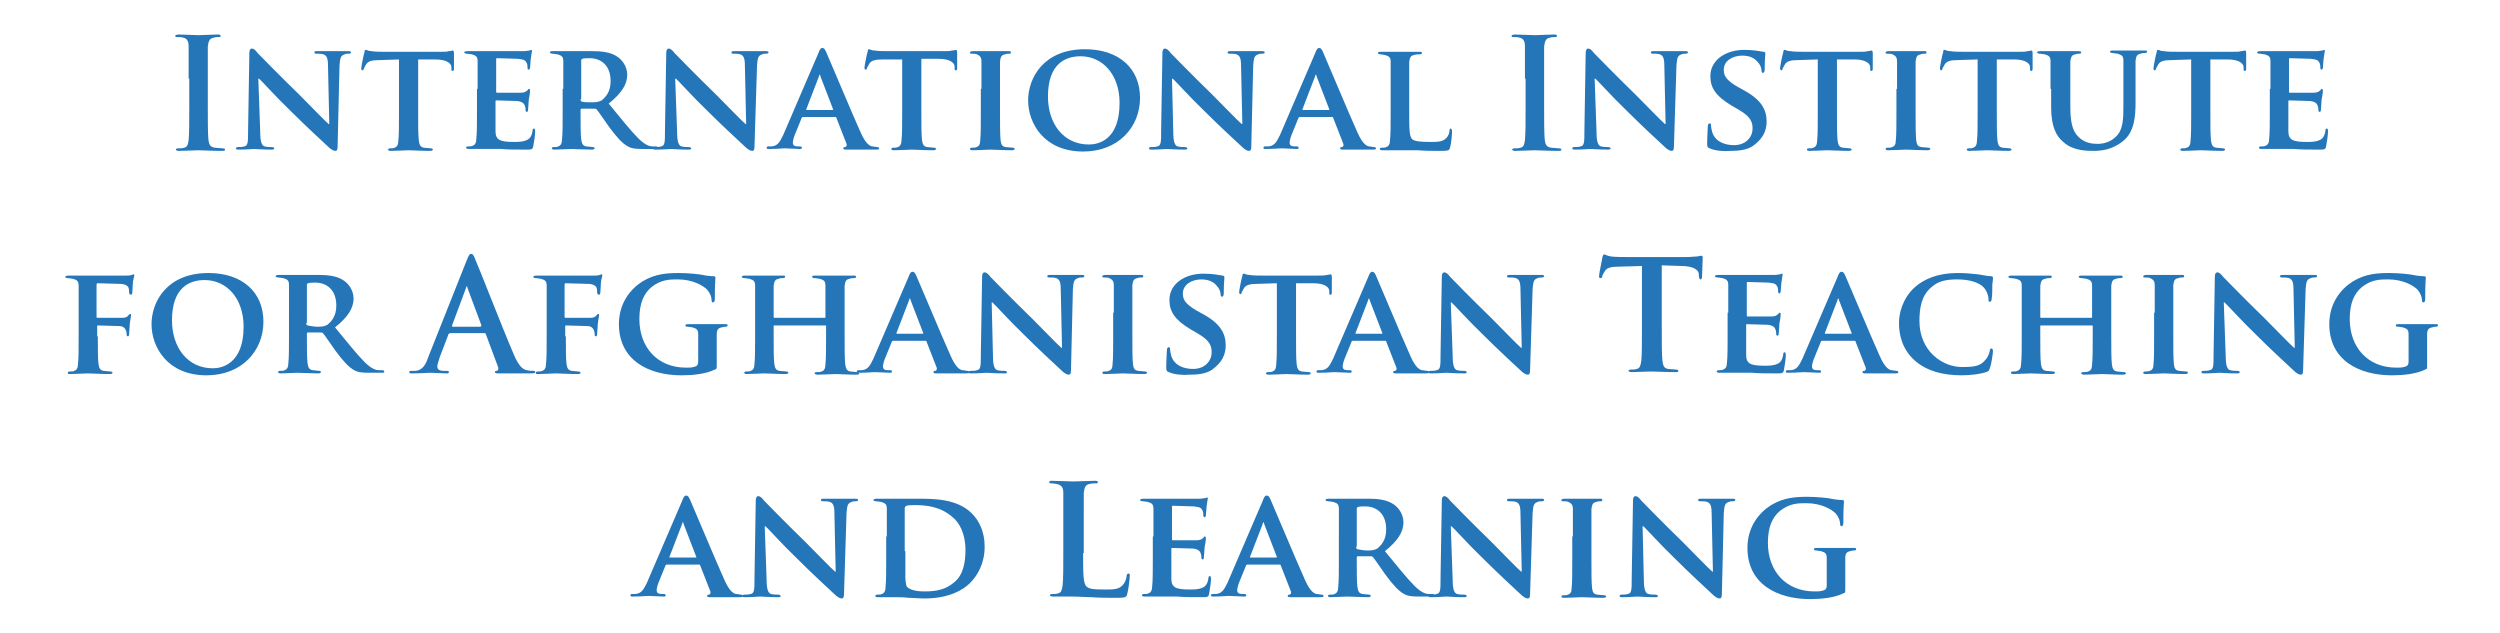 <svg id="Layer_1" xmlns="http://www.w3.org/2000/svg" viewBox="0 0 391 99"><style>.st0{enable-background:new}.st1{fill:#2576b9}</style><g class="st0"><path class="st1" d="M29.5 12.3V7.2c0-.8-.3-1.2-.8-1.3-.3-.1-.6-.1-.9-.1-.2 0-.4 0-.4-.2 0-.1.2-.2.6-.2.9 0 2.4.1 3.1.1.6 0 2-.1 2.9-.1.3 0 .5 0 .5.2s-.1.2-.4.2c-.2 0-.4 0-.7.1-.6.1-.8.5-.9 1.4v9.3c0 2.3 0 4.2.1 5.3.1.6.2 1.1 1 1.2.3 0 .9.1 1.2.1.3 0 .4.1.4.2 0 .2-.2.2-.5.2-1.6 0-3.1-.1-3.7-.1-.6 0-2.1.1-3 .1-.3 0-.5-.1-.5-.2s.1-.2.4-.2c.4 0 .6 0 .9-.1.5-.1.6-.5.7-1.2.1-1 .1-2.9.1-5.2v-4.4zm11.2 8.4c0 1.6.3 2.1.7 2.2.4.1.8.1 1.1.1.2 0 .4.1.4.2 0 .2-.2.2-.5.2-1.4 0-2.4-.1-2.7-.1-.2 0-1.2.1-2.3.1-.3 0-.5 0-.5-.2 0-.1.1-.2.3-.2.3 0 .7 0 1-.1.6-.1.6-.7.6-2.5L39 8.3c0-.4.1-.7.4-.7.3 0 .6.3.9.7.3.3 3.4 3.5 6.5 6.5 1.4 1.4 4.2 4.3 4.6 4.6h.1l-.2-9.1c0-1.2-.2-1.6-.7-1.8-.3-.1-.8-.1-1.1-.1-.3 0-.3-.1-.3-.2-.1-.2.1-.2.4-.2H54.4c.3 0 .5 0 .5.2 0 .1-.1.2-.4.2-.2 0-.4 0-.6.1-.6.2-.7.5-.8 1.7L52.8 23c0 .5-.2.6-.3.6-.4 0-.6-.2-.9-.4-1.3-1.2-4-3.7-6.2-5.9-2.3-2.2-4.5-4.7-4.9-5h-.1l.3 8.4zM62.4 9.3l-3.1.1c-1.2 0-1.7.2-2 .6-.2.3-.3.6-.4.7 0 .2-.1.3-.2.3s-.2-.1-.2-.3c0-.3.4-2.3.5-2.5 0-.3.1-.4.2-.4.2 0 .4.2.9.2.6.1 1.4.1 2.1.1h8.6c.7 0 1.1 0 1.4-.1.3 0 .5-.1.6-.1.1 0 .2.1.2.4v2.5c0 .2-.1.3-.2.3-.2 0-.2-.1-.2-.4v-.2c0-.5-.6-1.2-2.5-1.2h-2.7v8.3c0 1.9 0 3.5.1 4.4.1.6.2 1 .8 1.1.3 0 .8.1 1.1.1.2 0 .3.1.3.2s-.2.2-.4.2c-1.4 0-2.8-.1-3.4-.1-.5 0-1.9.1-2.8.1-.3 0-.4-.1-.4-.2s.1-.2.3-.2c.3 0 .6 0 .7-.1.4-.1.6-.5.6-1.1.1-.9.1-2.5.1-4.3V9.3zm12.3 4.6V9.6c0-.7-.2-.9-.9-1.1-.2 0-.5-.1-.8-.1-.2 0-.4-.1-.4-.2s.2-.2.5-.2h8.8c.4 0 .7-.1.9-.1.1 0 .2-.1.3-.1.1 0 .1.1.1.2s-.1.4-.2 1.3c0 .2-.1 1.1-.1 1.3 0 .1-.1.3-.2.3s-.2-.1-.2-.3c0-.1 0-.5-.1-.7-.2-.4-.3-.6-1.4-.7-.4 0-2.9-.1-3.3-.1-.1 0-.1.1-.1.2v5c0 .1 0 .2.1.2h3.7c.5 0 .8-.1 1-.3.2-.1.2-.3.3-.3.1 0 .2.1.2.2s0 .5-.2 1.5c0 .4-.1 1.2-.1 1.4 0 .2 0 .5-.2.5-.1 0-.2-.1-.2-.2 0-.2 0-.5-.1-.7-.1-.4-.4-.7-1.2-.8-.4 0-2.8-.1-3.3-.1-.1 0-.1.1-.1.2v4.6c0 1.4.7 1.7 2.9 1.7.6 0 1.4 0 2-.3.5-.2.8-.7.9-1.5 0-.2.1-.3.2-.3.2 0 .2.3.2.5 0 .5-.2 1.8-.3 2.3-.1.5-.3.5-1.1.5-1.6 0-2.9 0-3.9-.1h-5.1c-.3 0-.4-.1-.4-.2s.1-.2.3-.2c.3 0 .6 0 .7-.1.4-.1.6-.5.6-1.1.1-.9.1-2.5.1-4.3v-3.5zm13.4 0V9.6c0-.7-.2-.9-.9-1.1-.2 0-.5-.1-.8-.1-.2 0-.4-.1-.4-.2s.1-.2.4-.2H92.6c1.3 0 2.9.1 4 .9.6.4 1.5 1.4 1.5 2.8 0 1.5-.9 2.9-2.9 4.5 1.9 2.3 3.4 4.2 4.6 5.4 1.2 1.2 1.9 1.3 2.3 1.3h.5c.2 0 .3.1.3.2 0 .2-.1.2-.4.2h-2c-1.2 0-1.8-.1-2.3-.4-.9-.5-1.7-1.4-2.9-3-.8-1.1-1.7-2.5-2-2.8-.1-.1-.2-.1-.4-.1H91c-.1 0-.2 0-.2.2v.3c0 1.9 0 3.5.1 4.3.1.6.2 1 .8 1.1.3 0 .8.1 1 .1.2 0 .3.1.3.2s-.2.2-.4.2c-1.2 0-3-.1-3.3-.1-.4 0-1.8.1-2.6.1-.3 0-.4-.1-.4-.2s.1-.2.3-.2c.3 0 .6 0 .7-.1.4-.1.6-.5.6-1.1.1-.9.1-2.5.1-4.3v-3.6zm2.7 1.6c0 .2 0 .3.2.4.4.1 1 .1 1.6.1.8 0 1.1-.1 1.5-.3.6-.5 1.4-1.3 1.4-3 0-2.9-2-3.6-3.2-3.6-.5 0-1 0-1.2.1-.1 0-.2.1-.2.3v6z"/><path class="st1" d="M105.9 20.7c0 1.6.3 2.1.7 2.2.4.1.8.1 1.1.1.2 0 .4.1.4.2 0 .2-.2.2-.5.2-1.4 0-2.4-.1-2.7-.1-.2 0-1.2.1-2.3.1-.3 0-.5 0-.5-.2 0-.1.1-.2.3-.2.3 0 .7 0 1-.1.6-.1.6-.7.6-2.5l.2-12.1c0-.4.1-.7.4-.7.3 0 .6.3.9.7.3.3 3.4 3.5 6.5 6.5 1.4 1.4 4.2 4.3 4.6 4.6h.1l-.2-9.1c0-1.2-.2-1.6-.7-1.8-.3-.1-.8-.1-1.1-.1-.3 0-.3-.1-.3-.2 0-.2.2-.2.5-.2H119.7c.3 0 .5 0 .5.2 0 .1-.1.2-.4.2-.2 0-.4 0-.6.1-.6.2-.7.5-.8 1.7L118 23c0 .5-.2.6-.3.6-.4 0-.6-.2-.9-.4-1.3-1.2-4-3.7-6.2-5.9-2.3-2.2-4.5-4.7-4.9-5h-.1l.3 8.4zm19.7-2.4c-.1 0-.1 0-.2.1l-1.1 2.7c-.2.5-.3 1-.3 1.2 0 .4.2.6.8.6h.3c.3 0 .3.1.3.2 0 .2-.1.2-.3.2-.7 0-1.7-.1-2.4-.1-.2 0-1.3.1-2.4.1-.3 0-.4 0-.4-.2 0-.1.1-.2.2-.2h.6c1-.1 1.3-.8 1.8-1.8L128 8.3c.2-.6.4-.8.6-.8.3 0 .4.2.6.6.5 1.1 4 9.5 5.4 12.6.8 1.8 1.4 2.1 1.8 2.2.3 0 .6.1.8.1.2 0 .3.1.3.2 0 .2-.1.2-.9.2h-4.1c-.4 0-.6 0-.6-.2 0-.1 0-.2.3-.2.1 0 .3-.2.2-.5l-1.6-4.1c0-.1-.1-.1-.2-.1h-5zm4.6-1.1c.1 0 .1 0 .1-.1l-2-5.2c0-.1 0-.2-.1-.2s-.1.1-.1.2l-2 5.2c0 .1 0 .1.1.1h4zm11-7.9H138c-1.2 0-1.7.2-2 .6-.2.3-.3.6-.4.7 0 .2-.1.3-.2.3s-.2-.1-.2-.3c0-.3.4-2.3.5-2.5 0-.3.1-.4.2-.4.2 0 .4.2.9.2.6.1 1.4.1 2.1.1h8.6c.7 0 1.1 0 1.4-.1.3 0 .5-.1.6-.1.1 0 .2.1.2.4v2.5c0 .2-.1.3-.2.3-.2 0-.2-.1-.2-.4v-.2c0-.5-.6-1.2-2.5-1.2h-2.7v8.3c0 1.9 0 3.5.1 4.4.1.6.2 1 .8 1.1.3 0 .8.1 1.1.1.2 0 .3.1.3.2s-.2.2-.4.2c-1.4 0-2.8-.1-3.4-.1-.5 0-1.9.1-2.8.1-.3 0-.4-.1-.4-.2s.1-.2.3-.2c.3 0 .6 0 .7-.1.4-.1.6-.5.6-1.1.1-.9.1-2.5.1-4.3V9.3zm12.3 4.6V9.6c0-.7-.3-.9-.7-1.1-.2-.1-.5-.1-.8-.1-.2 0-.3 0-.3-.2 0-.1.2-.2.5-.2h5.5c.3 0 .4 0 .4.2s-.1.2-.3.2c-.2 0-.4 0-.6.1-.6.1-.7.4-.8 1.1v7.9c0 2 0 3.6.1 4.5.1.6.2.9.8 1 .3 0 .8.1 1.1.1.2 0 .3.1.3.2s-.2.2-.4.2c-1.4 0-2.8-.1-3.4-.1-.5 0-1.9.1-2.8.1-.3 0-.4-.1-.4-.2s.1-.2.3-.2c.3 0 .6 0 .7-.1.4-.1.6-.4.6-1 .1-.8.1-2.5.1-4.4v-3.7zm7.3 1.8c0-3.5 2.4-8 8.9-8 5.3 0 8.6 3 8.6 7.6s-3.4 8.4-8.9 8.4c-6.1 0-8.6-4.4-8.6-8zm14.3.4c0-4.5-2.7-7.3-6.1-7.3-2.4 0-5.1 1.2-5.1 6.3 0 4.2 2.4 7.5 6.4 7.5 1.5 0 4.8-.7 4.8-6.5zm8.4 4.6c0 1.6.3 2.1.7 2.2.4.1.8.1 1.1.1.2 0 .4.1.4.2 0 .2-.2.2-.5.2-1.4 0-2.4-.1-2.7-.1-.2 0-1.2.1-2.3.1-.3 0-.5 0-.5-.2 0-.1.1-.2.3-.2.3 0 .7 0 1-.1.6-.1.6-.7.6-2.5l.2-12.1c0-.4.1-.7.4-.7.3 0 .6.3.9.7.3.3 3.4 3.5 6.5 6.5 1.4 1.4 4.2 4.3 4.6 4.6h.1l-.2-9.1c0-1.2-.2-1.6-.7-1.8-.3-.1-.8-.1-1.1-.1-.3 0-.3-.1-.3-.2 0-.2.2-.2.5-.2H197.3c.3 0 .5 0 .5.2 0 .1-.1.2-.4.2-.2 0-.4 0-.6.1-.6.2-.7.5-.8 1.7l-.3 12.8c0 .5-.2.6-.3.6-.4 0-.6-.2-.9-.4-1.3-1.2-4-3.7-6.2-5.9-2.3-2.2-4.5-4.7-4.9-5h-.1l.2 8.4zm19.8-2.4c-.1 0-.1 0-.2.1l-1.1 2.7c-.2.5-.3 1-.3 1.2 0 .4.2.6.8.6h.3c.3 0 .3.1.3.2 0 .2-.1.2-.3.2-.7 0-1.7-.1-2.4-.1-.2 0-1.3.1-2.4.1-.3 0-.4 0-.4-.2 0-.1.1-.2.2-.2h.6c1-.1 1.3-.8 1.8-1.8l5.5-12.8c.2-.6.4-.8.6-.8.3 0 .4.2.6.6.5 1.1 4 9.5 5.4 12.6.8 1.8 1.4 2.1 1.8 2.2.3 0 .6.1.8.1.2 0 .3.1.3.2 0 .2-.1.2-.9.2h-4.1c-.4 0-.6 0-.6-.2 0-.1 0-.2.3-.2.1 0 .3-.2.2-.5l-1.6-4.1c0-.1-.1-.1-.2-.1h-5zm4.5-1.1c.1 0 .1 0 .1-.1l-2-5.2c0-.1 0-.2-.1-.2s-.1.1-.1.2l-2 5.2c0 .1 0 .1.1.1h4zm12.6.3c0 2.6 0 3.9.5 4.3.4.3 1.2.4 2.8.4 1.1 0 1.9 0 2.5-.6.3-.3.5-.8.5-1.2 0-.2.1-.3.2-.3s.2.2.2.5-.1 1.8-.3 2.4c-.1.5-.2.6-1.3.6-1.5 0-2.7 0-3.8-.1h-5.5c-.3 0-.4-.1-.4-.2s.1-.2.3-.2c.3 0 .6 0 .7-.1.4-.1.6-.5.6-1.1.1-.9.1-2.5.1-4.3V14 9.7c0-.7-.2-.9-.9-1.1-.2 0-.4-.1-.7-.1-.2 0-.4-.1-.4-.2s.1-.2.5-.2h5.9c.3 0 .5 0 .5.2 0 .1-.1.2-.4.2-.2 0-.6 0-.8.1-.6.1-.7.4-.8 1.1v7.8zm18.1-5.2V7.2c0-.8-.3-1.2-.8-1.3-.3-.1-.6-.1-.9-.1-.2 0-.4 0-.4-.2 0-.1.2-.2.6-.2.9 0 2.4.1 3.1.1.6 0 2-.1 2.9-.1.3 0 .5 0 .5.2s-.1.2-.4.2c-.2 0-.4 0-.7.1-.6.1-.8.5-.9 1.4v9.3c0 2.3 0 4.2.1 5.3.1.6.2 1.1 1 1.2.3 0 .9.1 1.2.1.3 0 .4.1.4.2 0 .2-.2.2-.5.2-1.6 0-3.1-.1-3.7-.1-.6 0-2.1.1-3 .1-.3 0-.5-.1-.5-.2s.1-.2.4-.2c.4 0 .6 0 .9-.1.5-.1.6-.5.7-1.2.1-1 .1-2.9.1-5.2v-4.4zm11.2 8.4c0 1.6.3 2.1.7 2.2.4.1.8.1 1.1.1.2 0 .4.1.4.2 0 .2-.2.2-.5.2-1.4 0-2.4-.1-2.7-.1-.2 0-1.2.1-2.3.1-.3 0-.5 0-.5-.2 0-.1.1-.2.3-.2.3 0 .7 0 1-.1.6-.1.6-.7.6-2.5l.2-12.1c0-.4.1-.7.4-.7.3 0 .6.3.9.7.3.3 3.4 3.5 6.5 6.5 1.4 1.4 4.2 4.3 4.6 4.6h.1l-.2-9.1c0-1.2-.2-1.6-.7-1.8-.3-.1-.8-.1-1.1-.1-.3 0-.3-.1-.3-.2 0-.2.2-.2.5-.2H263.5c.3 0 .5 0 .5.2 0 .1-.1.2-.4.2-.2 0-.4 0-.6.1-.6.2-.7.5-.8 1.7l-.4 12.8c0 .5-.2.6-.3.6-.4 0-.6-.2-.9-.4-1.3-1.2-4-3.7-6.2-5.9-2.3-2.2-4.5-4.7-4.9-5h-.1l.3 8.4zm17.7 2.5c-.3-.1-.4-.2-.4-.7 0-1.1.1-2.4.1-2.7 0-.3.1-.5.3-.5.2 0 .2.2.2.3 0 .3.1.7.2 1.1.5 1.5 2 2 3.4 2 1.8 0 2.9-1.2 2.9-2.6 0-.9-.2-1.8-2.1-2.9l-1.2-.7c-2.5-1.5-3.3-2.8-3.3-4.6 0-2.5 2.4-4.1 5.3-4.1 1.4 0 2.4.2 3 .3.2 0 .3.1.3.3 0 .3-.1.8-.1 2.4 0 .4-.1.6-.3.6-.1 0-.2-.1-.2-.4 0-.2-.1-.8-.6-1.3-.3-.4-1-1-2.4-1-1.5 0-2.9.8-2.9 2.2 0 .9.3 1.6 2.2 2.7l.9.5c2.8 1.5 3.6 3.1 3.6 4.9 0 1.5-.6 2.7-2.1 3.8-1 .7-2.4.8-3.5.8-1.1.1-2.4 0-3.3-.4zm16.9-13.9l-3.1.1c-1.2 0-1.7.2-2 .6-.2.3-.3.6-.4.7 0 .2-.1.3-.2.3s-.2-.1-.2-.3c0-.3.4-2.3.5-2.5 0-.3.1-.4.2-.4.2 0 .4.2.9.2.6.1 1.4.1 2.1.1h8.6c.7 0 1.1 0 1.4-.1.3 0 .5-.1.6-.1.1 0 .2.1.2.4v2.5c0 .2-.1.3-.2.3-.2 0-.2-.1-.2-.4v-.2c0-.5-.6-1.2-2.5-1.2h-2.7v8.3c0 1.9 0 3.5.1 4.4.1.6.2 1 .8 1.1.3 0 .8.1 1.1.1.2 0 .3.1.3.2s-.2.2-.4.2c-1.4 0-2.8-.1-3.4-.1-.5 0-1.9.1-2.8.1-.3 0-.4-.1-.4-.2s.1-.2.3-.2c.3 0 .6 0 .7-.1.4-.1.6-.5.6-1.1.1-.9.1-2.5.1-4.3V9.3zm12.4 4.6V9.6c0-.7-.3-.9-.7-1.1-.2-.1-.5-.1-.8-.1-.2 0-.3 0-.3-.2 0-.1.2-.2.5-.2h5.5c.3 0 .4 0 .4.2s-.1.2-.3.2c-.2 0-.4 0-.6.1-.6.1-.7.4-.8 1.1v7.9c0 2 0 3.6.1 4.5.1.6.2.9.8 1 .3 0 .8.1 1.1.1.2 0 .3.1.3.2s-.2.2-.4.2c-1.4 0-2.8-.1-3.4-.1-.5 0-1.9.1-2.8.1-.3 0-.4-.1-.4-.2s.1-.2.3-.2c.3 0 .6 0 .7-.1.4-.1.6-.4.6-1 .1-.8.1-2.5.1-4.4v-3.7zm12.6-4.6l-3.1.1c-1.2 0-1.7.2-2 .6-.2.3-.3.6-.4.7 0 .2-.1.3-.2.3s-.2-.1-.2-.3c0-.3.4-2.3.5-2.5 0-.3.1-.4.2-.4.2 0 .4.2.9.2.6.1 1.4.1 2.1.1h8.6c.7 0 1.1 0 1.4-.1.3 0 .5-.1.6-.1.1 0 .2.1.2.4v2.5c0 .2-.1.3-.2.3-.2 0-.2-.1-.2-.4v-.2c0-.5-.6-1.2-2.5-1.2h-2.7v8.3c0 1.9 0 3.5.1 4.4.1.6.2 1 .8 1.1.3 0 .8.1 1.1.1.2 0 .3.1.3.2s-.2.2-.4.2c-1.4 0-2.8-.1-3.4-.1-.5 0-1.9.1-2.8.1-.3 0-.4-.1-.4-.2s.1-.2.3-.2c.3 0 .6 0 .7-.1.4-.1.6-.5.6-1.1.1-.9.1-2.5.1-4.3V9.3zm11.4 4.6V9.6c0-.7-.2-.9-.9-1.1-.2 0-.5-.1-.8-.1-.2 0-.4-.1-.4-.2s.1-.2.5-.2h5.9c.3 0 .5 0 .5.2 0 .1-.1.2-.3.2-.2 0-.4 0-.6.1-.6.1-.7.4-.8 1.1V16.8c0 3 .6 4.1 1.6 4.9.9.7 1.9.8 2.7.8.9 0 2-.3 2.8-1.1 1.2-1.1 1.2-2.9 1.2-5v-2.6-4.3c0-.7-.2-.9-.9-1.1-.2 0-.5-.1-.8-.1-.2 0-.4-.1-.4-.2s.1-.2.4-.2h5c.3 0 .4 0 .4.2 0 .1-.1.2-.4.2s-.4 0-.6.1c-.6.1-.7.4-.8 1.1V16c0 2.3-.2 4.7-2 6.1-1.5 1.2-3.1 1.5-4.5 1.5-1.1 0-3.3 0-4.8-1.4-1.1-.9-1.9-2.4-1.9-5.4v-2.9zm22-4.6l-3.1.1c-1.2 0-1.7.2-2 .6-.2.3-.3.6-.4.7 0 .2-.1.3-.2.3s-.2-.1-.2-.3c0-.3.4-2.3.5-2.5 0-.3.1-.4.2-.4.2 0 .4.2.9.2.6.1 1.4.1 2.1.1h8.6c.7 0 1.1 0 1.4-.1.3 0 .5-.1.6-.1.1 0 .2.1.2.4v2.5c0 .2-.1.3-.2.3-.2 0-.2-.1-.2-.4v-.2c0-.5-.6-1.2-2.5-1.2h-2.7v8.3c0 1.9 0 3.5.1 4.4.1.6.2 1 .8 1.1.3 0 .8.1 1.1.1.2 0 .3.1.3.2s-.2.2-.4.2c-1.4 0-2.8-.1-3.4-.1-.5 0-1.9.1-2.8.1-.3 0-.4-.1-.4-.2s.1-.2.3-.2c.3 0 .6 0 .7-.1.4-.1.6-.5.6-1.1.1-.9.1-2.5.1-4.3V9.3zm12.4 4.6V9.6c0-.7-.2-.9-.9-1.1-.2 0-.5-.1-.8-.1-.2 0-.4-.1-.4-.2s.2-.2.5-.2h8.8c.4 0 .7-.1.9-.1.1 0 .2-.1.3-.1.1 0 .1.1.1.2s-.1.4-.2 1.3c0 .2-.1 1.1-.1 1.3 0 .1-.1.3-.2.3s-.2-.1-.2-.3c0-.1 0-.5-.1-.7-.2-.4-.3-.6-1.4-.7-.4 0-2.9-.1-3.3-.1-.1 0-.1.1-.1.2v5c0 .1 0 .2.1.2h3.7c.5 0 .8-.1 1-.3.2-.1.2-.3.3-.3s.2.1.2.2 0 .5-.2 1.5c0 .4-.1 1.2-.1 1.4 0 .2 0 .5-.2.5-.1 0-.2-.1-.2-.2 0-.2 0-.5-.1-.7-.1-.4-.4-.7-1.2-.8-.4 0-2.8-.1-3.3-.1-.1 0-.1.1-.1.2v4.6c0 1.4.7 1.7 2.9 1.7.6 0 1.4 0 2-.3.5-.2.8-.7.9-1.5 0-.2.1-.3.2-.3.2 0 .2.3.2.5 0 .5-.2 1.8-.3 2.3-.1.5-.3.5-1.1.5-1.6 0-2.9 0-3.9-.1h-5.1c-.3 0-.4-.1-.4-.2s.1-.2.3-.2c.3 0 .6 0 .7-.1.4-.1.6-.5.6-1.1.1-.9.1-2.5.1-4.3v-3.5z"/></g><g class="st0"><path class="st1" d="M15.3 52.6c0 2 0 3.4.1 4.3.1.6.2 1 .8 1.1.3 0 .7.1 1 .1.3 0 .4.1.4.2s-.1.2-.5.2c-1.3 0-2.8-.1-3.4-.1-.6 0-1.9.1-2.7.1-.3 0-.4 0-.4-.2 0-.1.1-.2.3-.2.3 0 .6 0 .7-.1.4-.1.6-.5.6-1.1.1-.9.1-2.4.1-4.3V49v-4.3c0-.7-.2-.9-.9-1.1-.2 0-.5-.1-.8-.1-.2 0-.4-.1-.4-.2s.2-.2.5-.2h9c.4 0 .6 0 .9-.1.1 0 .2-.1.3-.1.1 0 .1.1.1.2s-.1.4-.2.9c0 .2-.1 1.4-.1 1.7 0 .2-.1.4-.2.4s-.3-.1-.3-.3c0-.2 0-.5-.1-.8s-.6-.6-1.3-.6l-3.5-.1c-.1 0-.2 0-.2.3v4.9c0 .1 0 .2.1.2h4c.4 0 .7-.1.9-.4.1-.1.2-.2.3-.2.1 0 .1.1.1.2s-.1.7-.2 1.3c0 .4-.1 1.3-.1 1.5 0 .2 0 .5-.2.5-.1 0-.2-.1-.2-.3 0-.1 0-.4-.1-.6-.1-.3-.4-.7-1-.7-.5 0-3-.1-3.4-.1-.1 0-.1 0-.1.2v1.5zm8.4-1.9c0-3.5 2.4-8 8.9-8 5.3 0 8.6 3 8.6 7.6s-3.4 8.4-8.9 8.4c-6.1 0-8.6-4.4-8.6-8zm14.4.4c0-4.5-2.7-7.3-6.1-7.3-2.4 0-5.1 1.2-5.1 6.3 0 4.2 2.4 7.5 6.4 7.5 1.4 0 4.8-.7 4.8-6.5zm7.1-2.2v-4.3c0-.7-.2-.9-.9-1.1-.2 0-.5-.1-.8-.1-.2 0-.4-.1-.4-.2s.2-.2.5-.2H49.8c1.3 0 2.9.1 4 .9.6.4 1.5 1.4 1.5 2.8 0 1.5-.9 2.9-2.9 4.5 1.9 2.3 3.4 4.2 4.6 5.4 1.2 1.2 1.9 1.3 2.3 1.3h.5c.2 0 .3.1.3.2 0 .2-.1.2-.4.2h-2c-1.2 0-1.8-.1-2.3-.4-.9-.5-1.7-1.4-2.9-3-.8-1.1-1.7-2.5-2-2.8-.1-.1-.2-.1-.4-.1h-1.9c-.1 0-.2 0-.2.2v.3c0 1.9 0 3.5.1 4.3.1.6.2 1 .8 1.1.3 0 .8.1 1 .1.2 0 .3.1.3.2s-.2.2-.4.2c-1.2 0-3-.1-3.3-.1-.4 0-1.8.1-2.6.1-.3 0-.4-.1-.4-.2s.1-.2.3-.2c.3 0 .6 0 .7-.1.4-.1.6-.5.6-1.1.1-.9.1-2.5.1-4.3v-3.6zm2.7 1.6c0 .2 0 .3.2.4.5.1 1.1.2 1.6.2.8 0 1.1-.1 1.5-.3.6-.5 1.4-1.3 1.4-3 0-2.9-2-3.6-3.2-3.6-.5 0-1 0-1.2.1-.1 0-.2.1-.2.3v5.9zm22.4 1.7c-.1 0-.2 0-.2.2l-1.3 3.4c-.2.6-.4 1.2-.4 1.5 0 .4.2.7 1 .7h.4c.3 0 .4 0 .4.2s-.1.2-.4.2c-.8 0-1.8-.1-2.5-.1-.3 0-1.6.1-2.8.1-.3 0-.5 0-.5-.2 0-.1.1-.2.3-.2h.7c1.1-.1 1.6-1 2-2.2l6-15.1c.3-.7.4-1 .7-1 .2 0 .4.2.6.8.6 1.3 4.4 11.1 6 14.8.9 2.2 1.6 2.5 2.1 2.6.4.1.7.1 1 .1.2 0 .3 0 .3.2s-.2.2-1.1.2h-4.5c-.4 0-.7 0-.7-.2 0-.1.1-.2.3-.2.2 0 .3-.3.2-.6L76 52.3c0-.1-.1-.2-.2-.2h-5.5zm4.9-1.2c.1 0 .1-.1.1-.1L73.1 45c0-.1 0-.2-.1-.2s-.1.1-.1.2l-2.2 5.9c0 .1 0 .2.1.2h4.4zm13.3 1.6c0 2 0 3.4.1 4.3.1.6.2 1 .8 1.1.3 0 .7.1 1 .1.3 0 .4.1.4.2s-.1.2-.5.2c-1.3 0-2.8-.1-3.4-.1-.6 0-1.9.1-2.7.1-.3 0-.4 0-.4-.2 0-.1.1-.2.3-.2.3 0 .6 0 .7-.1.4-.1.6-.5.6-1.1.1-.9.1-2.4.1-4.3V49v-4.3c0-.7-.2-.9-.9-1.1-.2 0-.5-.1-.8-.1-.2 0-.4-.1-.4-.2s.2-.2.5-.2h9c.4 0 .6 0 .9-.1.1 0 .2-.1.3-.1.1 0 .1.1.1.2s-.1.4-.2.9c0 .2-.1 1.4-.1 1.7 0 .2-.1.4-.2.4s-.3-.1-.3-.3c0-.2 0-.5-.1-.8s-.6-.6-1.3-.6l-3.5-.1c-.1 0-.2 0-.2.3v4.9c0 .1 0 .2.1.2h4c.4 0 .7-.1.9-.4.1-.1.2-.2.3-.2.1 0 .1.1.1.2s-.1.7-.2 1.3c0 .4-.1 1.3-.1 1.5 0 .2 0 .5-.2.5-.1 0-.2-.1-.2-.3 0-.1 0-.4-.1-.6-.1-.3-.4-.7-1-.7-.5 0-3-.1-3.4-.1-.1 0-.1 0-.1.2v1.5zm23.6 4.5c0 .6 0 .6-.3.7-1.4.7-3.5.9-5.2.9-5.2 0-9.8-2.4-9.8-8 0-3.3 1.8-5.5 3.7-6.7 2-1.2 3.9-1.3 5.7-1.3 1.5 0 3.3.2 3.7.3.4.1 1.2.2 1.7.2.2 0 .3.1.3.2 0 .2-.1.8-.1 3.4 0 .3-.1.5-.3.5-.1 0-.2-.1-.2-.3 0-.5-.2-1.1-.7-1.7-.6-.6-2.2-1.6-4.6-1.6-1.2 0-2.6 0-4.1 1.2-1.2 1-1.9 2.5-1.9 5 0 4.4 2.8 7.6 7.3 7.6.6 0 1 0 1.5-.2.3-.1.4-.4.4-.7v-1.9-2.4c0-.7-.2-.9-.9-1.1-.2 0-.5-.1-.8-.1-.2 0-.3-.1-.3-.2 0-.2.2-.2.5-.2h5.7c.3 0 .4 0 .4.2 0 .1-.1.2-.3.2-.2 0-.3 0-.6.1-.6.1-.8.4-.8 1.1v4.8zm16.9-7.4s.1 0 .1-.1v-.4-4.5c0-.7-.2-.9-.9-1.1-.2 0-.5-.1-.8-.1-.2 0-.4-.1-.4-.2s.1-.2.5-.2h5.9c.3 0 .5 0 .5.2 0 .1-.1.2-.4.2-.2 0-.4 0-.6.1-.6.1-.7.4-.8 1.1v7.9c0 1.9 0 3.5.1 4.4.1.6.2 1 .8 1.1.3 0 .7.1 1.1.1.2 0 .3.1.3.2s-.2.2-.4.2c-1.4 0-2.8-.1-3.3-.1s-2 .1-2.8.1c-.3 0-.5-.1-.5-.2s.1-.2.3-.2c.3 0 .6 0 .8-.1.4-.1.6-.5.6-1.1.1-.9.1-2.4.1-4.3V51c0-.1-.1-.1-.1-.1h-8c-.1 0-.1 0-.1.1v1.6c0 1.9 0 3.4.1 4.3.1.6.2 1 .8 1.1.3 0 .8.1 1.1.1.2 0 .3.1.3.2s-.2.2-.4.2c-1.4 0-2.8-.1-3.4-.1-.5 0-1.9.1-2.7.1-.3 0-.4-.1-.4-.2s.1-.2.3-.2c.3 0 .6 0 .7-.1.4-.1.6-.5.6-1.1.1-.9.1-2.5.1-4.3V49v-4.3c0-.7-.2-.9-.9-1.1-.2 0-.5-.1-.8-.1-.2 0-.4-.1-.4-.2s.2-.2.5-.2h5.9c.3 0 .4 0 .4.2 0 .1-.1.2-.4.2-.2 0-.4 0-.6.1-.6.1-.7.4-.8 1.1v4.9c0 .1.1.1.1.1h7.9z"/><path class="st1" d="M139.7 53.3c-.1 0-.1 0-.2.1l-1.1 2.7c-.2.5-.3 1-.3 1.2 0 .4.2.6.8.6h.3c.3 0 .3.1.3.2 0 .2-.1.2-.3.2-.7 0-1.7-.1-2.4-.1-.2 0-1.3.1-2.4.1-.3 0-.4 0-.4-.2 0-.1.1-.2.2-.2h.6c1-.1 1.3-.8 1.8-1.8l5.5-12.8c.2-.6.4-.8.6-.8.3 0 .4.2.6.6.5 1.1 4 9.5 5.4 12.6.8 1.8 1.4 2.1 1.8 2.2.3 0 .6.1.8.1.2 0 .3.1.3.2 0 .2-.1.2-.9.2h-4.1c-.4 0-.6 0-.6-.2 0-.1 0-.2.3-.2.1 0 .3-.2.2-.5l-1.6-4.1c0-.1-.1-.1-.2-.1h-5zm4.6-1.1c.1 0 .1 0 .1-.1l-2-5.2c0-.1 0-.2-.1-.2s-.1.1-.1.2l-2 5.2c0 .1 0 .1.1.1h4z"/><path class="st1" d="M155.3 55.7c0 1.6.3 2.1.7 2.2.4.1.8.1 1.1.1.2 0 .4.1.4.2 0 .2-.2.2-.5.2-1.4 0-2.4-.1-2.7-.1-.2 0-1.2.1-2.3.1-.3 0-.5 0-.5-.2 0-.1.1-.2.3-.2.3 0 .7 0 1-.1.6-.1.6-.7.6-2.5l.2-12.1c0-.4.1-.7.4-.7.3 0 .6.3.9.7.3.3 3.4 3.5 6.5 6.5 1.4 1.4 4.2 4.3 4.6 4.6h.1l-.2-9.1c0-1.2-.2-1.6-.7-1.8-.3-.1-.8-.1-1.1-.1-.3 0-.3-.1-.3-.2 0-.2.2-.2.5-.2H169.1c.3 0 .5 0 .5.2 0 .1-.1.2-.4.2-.2 0-.4 0-.6.1-.6.2-.7.5-.8 1.7l-.3 12.8c0 .5-.2.6-.3.6-.4 0-.6-.2-.9-.4-1.3-1.2-4-3.7-6.2-5.9-2.3-2.2-4.5-4.7-4.9-5h-.1l.2 8.4zm18.9-6.8v-4.3c0-.7-.3-.9-.7-1.1-.2-.1-.5-.1-.8-.1-.2 0-.3 0-.3-.2 0-.1.2-.2.5-.2h5.5c.3 0 .4 0 .4.2s-.1.2-.3.2c-.2 0-.4 0-.6.1-.6.1-.7.4-.8 1.1v7.9c0 2 0 3.6.1 4.5.1.6.2.9.8 1 .3 0 .8.1 1.1.1.2 0 .3.1.3.2s-.2.2-.4.2c-1.4 0-2.8-.1-3.4-.1-.5 0-1.9.1-2.8.1-.3 0-.4-.1-.4-.2s.1-.2.3-.2c.3 0 .6 0 .7-.1.4-.1.6-.4.6-1 .1-.8.1-2.5.1-4.4v-3.7zm8.6 9.3c-.3-.1-.4-.2-.4-.7 0-1.1.1-2.4.1-2.7 0-.3.1-.5.3-.5.2 0 .2.2.2.3 0 .3.1.7.2 1.1.5 1.5 2 2 3.4 2 1.8 0 2.9-1.2 2.9-2.6 0-.9-.2-1.8-2.1-2.9l-1.2-.7c-2.5-1.5-3.3-2.8-3.3-4.6 0-2.5 2.4-4.1 5.3-4.1 1.4 0 2.4.2 3 .3.2 0 .3.1.3.3 0 .3-.1.8-.1 2.4 0 .4-.1.6-.3.6-.1 0-.2-.1-.2-.4 0-.2-.1-.8-.6-1.3-.3-.4-1-1-2.4-1-1.5 0-2.9.8-2.9 2.2 0 .9.3 1.6 2.2 2.7l.9.5c2.8 1.5 3.6 3.1 3.6 4.9 0 1.5-.6 2.7-2.1 3.8-1 .7-2.4.8-3.5.8-1.1.1-2.4 0-3.3-.4zm16.9-13.9l-3.1.1c-1.2 0-1.7.2-2 .6-.2.3-.3.6-.4.7 0 .2-.1.3-.2.3s-.2-.1-.2-.3c0-.3.4-2.3.5-2.5 0-.3.1-.4.2-.4.2 0 .4.2.9.2.6.1 1.4.1 2.1.1h8.6c.7 0 1.1 0 1.4-.1.3 0 .5-.1.6-.1.1 0 .2.1.2.4v2.5c0 .2-.1.3-.2.3-.2 0-.2-.1-.2-.4v-.2c0-.5-.6-1.2-2.5-1.2h-2.7v8.3c0 1.9 0 3.5.1 4.4.1.6.2 1 .8 1.1.3 0 .8.1 1.1.1.2 0 .3.1.3.2s-.2.2-.4.2c-1.4 0-2.8-.1-3.4-.1-.5 0-1.9.1-2.8.1-.3 0-.4-.1-.4-.2s.1-.2.3-.2c.3 0 .6 0 .7-.1.4-.1.6-.5.6-1.1.1-.9.1-2.5.1-4.3v-8.4zm11.9 9c-.1 0-.1 0-.2.1l-1.1 2.7c-.2.5-.3 1-.3 1.2 0 .4.2.6.8.6h.3c.3 0 .3.1.3.2 0 .2-.1.2-.3.2-.7 0-1.7-.1-2.4-.1-.2 0-1.3.1-2.4.1-.3 0-.4 0-.4-.2 0-.1.1-.2.2-.2h.6c1-.1 1.3-.8 1.8-1.8l5.5-12.8c.2-.6.4-.8.6-.8.3 0 .4.2.6.6.5 1.1 4 9.5 5.4 12.6.8 1.8 1.4 2.1 1.8 2.2.3 0 .6.1.8.1.2 0 .3.1.3.2 0 .2-.1.2-.9.2h-4.1c-.4 0-.6 0-.6-.2 0-.1 0-.2.3-.2.1 0 .3-.2.2-.5l-1.6-4.1c0-.1-.1-.1-.2-.1h-5zm4.5-1.1c.1 0 .1 0 .1-.1l-2-5.2c0-.1 0-.2-.1-.2s-.1.1-.1.2l-2 5.2c0 .1 0 .1.1.1h4z"/><path class="st1" d="M227.2 55.7c0 1.6.3 2.1.7 2.2.4.1.8.1 1.1.1.2 0 .4.1.4.2 0 .2-.2.2-.5.2-1.4 0-2.4-.1-2.7-.1-.2 0-1.2.1-2.3.1-.3 0-.5 0-.5-.2 0-.1.1-.2.3-.2.3 0 .7 0 1-.1.6-.1.6-.7.6-2.5l.2-12.1c0-.4.1-.7.4-.7.3 0 .6.3.9.7.3.3 3.4 3.5 6.5 6.5 1.4 1.4 4.2 4.3 4.6 4.6h.1l-.2-9.1c0-1.2-.2-1.6-.7-1.8-.3-.1-.8-.1-1.1-.1-.3 0-.3-.1-.3-.2 0-.2.2-.2.5-.2H241c.3 0 .5 0 .5.2 0 .1-.1.2-.4.2-.2 0-.4 0-.6.1-.6.2-.7.5-.8 1.7l-.4 12.8c0 .5-.2.6-.3.6-.4 0-.6-.2-.9-.4-1.3-1.2-4-3.7-6.2-5.9-2.3-2.2-4.5-4.7-4.9-5h-.1l.3 8.4zm29.7-14.1l-3.6.1c-1.4 0-2 .2-2.3.7-.2.4-.4.6-.4.8 0 .2-.1.3-.3.3-.2 0-.2-.1-.2-.4 0-.4.5-2.6.5-2.8.1-.3.1-.5.3-.5.2 0 .4.2 1 .3.7.1 1.6.1 2.4.1h9.5c.8 0 1.3-.1 1.7-.1.4-.1.6-.1.6-.1.2 0 .2.1.2.5 0 .5-.1 2.2-.1 2.8 0 .2-.1.4-.2.4-.2 0-.2-.1-.3-.5v-.3c0-.6-.7-1.3-2.8-1.3l-3-.1v9.8c0 2.2 0 4.1.1 5.1.1.7.2 1.2.9 1.3.3 0 .9.1 1.2.1.3 0 .4.1.4.2 0 .2-.2.2-.5.2-1.6 0-3.1-.1-3.8-.1-.6 0-2.1.1-3 .1-.3 0-.5-.1-.5-.2s.1-.2.4-.2c.4 0 .6 0 .9-.1.5-.1.6-.6.7-1.3.1-1 .1-2.9.1-5.1v-9.7zm13.4 7.3v-4.3c0-.7-.2-.9-.9-1.1-.2 0-.5-.1-.8-.1-.2 0-.4-.1-.4-.2s.2-.2.5-.2h8.8c.4 0 .7-.1.9-.1.1 0 .2-.1.3-.1.1 0 .1.1.1.2s-.1.4-.2 1.3c0 .2-.1 1.1-.1 1.3 0 .1-.1.3-.2.3s-.2-.1-.2-.3c0-.1 0-.5-.1-.7-.2-.4-.3-.6-1.4-.7-.4 0-2.9-.1-3.3-.1-.1 0-.1.1-.1.2v5c0 .1 0 .2.1.2h3.7c.5 0 .8-.1 1-.3.2-.1.2-.3.3-.3.1 0 .2.1.2.2s0 .5-.2 1.5c0 .4-.1 1.2-.1 1.4 0 .2 0 .5-.2.5-.1 0-.2-.1-.2-.2 0-.2 0-.5-.1-.7-.1-.4-.4-.7-1.2-.8-.4 0-2.8-.1-3.3-.1-.1 0-.1.1-.1.2v4.6c0 1.4.7 1.7 2.9 1.7.6 0 1.4 0 2-.3.5-.2.8-.7.9-1.5 0-.2.1-.3.2-.3.2 0 .2.3.2.5 0 .5-.2 1.8-.3 2.3-.1.5-.3.5-1.1.5-1.6 0-2.9 0-3.9-.1h-5.1c-.3 0-.4-.1-.4-.2s.1-.2.3-.2c.3 0 .6 0 .7-.1.4-.1.6-.5.6-1.1.1-.9.1-2.5.1-4.3v-3.5zm14.7 4.4c-.1 0-.1 0-.2.1l-1.1 2.7c-.2.5-.3 1-.3 1.2 0 .4.2.6.8.6h.3c.3 0 .3.1.3.2 0 .2-.1.2-.3.2-.7 0-1.7-.1-2.4-.1-.2 0-1.3.1-2.4.1-.3 0-.4 0-.4-.2 0-.1.1-.2.2-.2h.6c1-.1 1.3-.8 1.8-1.8l5.5-12.8c.2-.6.4-.8.6-.8.3 0 .4.2.6.6.5 1.1 4 9.5 5.4 12.6.8 1.8 1.4 2.1 1.8 2.2.3 0 .6.1.8.1.2 0 .3.1.3.2 0 .2-.1.2-.9.2h-4.1c-.4 0-.6 0-.6-.2 0-.1 0-.2.3-.2.1 0 .3-.2.2-.5l-1.6-4.1c0-.1-.1-.1-.2-.1h-5zm4.5-1.1c.1 0 .1 0 .1-.1l-2-5.2c0-.1 0-.2-.1-.2s-.1.1-.1.2l-2 5.2c0 .1 0 .1.1.1h4zm10.1 4.3c-2.1-1.8-2.6-4.1-2.6-6 0-1.4.5-3.8 2.5-5.6 1.5-1.3 3.6-2.2 6.7-2.2 1.3 0 2.1.1 3.1.2.8.1 1.5.3 2.1.3.2 0 .3.1.3.2 0 .2 0 .4-.1 1.1 0 .7 0 1.8-.1 2.2 0 .3-.1.5-.3.5-.2 0-.2-.2-.2-.4 0-.6-.3-1.4-.8-1.9-.7-.7-2.1-1.2-4.1-1.2-1.8 0-3 .3-4 1.2-1.6 1.3-1.9 3.3-1.9 5.3 0 4.8 3.7 7.2 6.6 7.2 1.9 0 2.9-.1 3.7-1.1.4-.4.6-1 .7-1.4 0-.3.1-.4.3-.4.1 0 .2.2.2.4s-.2 2-.5 2.7c-.1.4-.2.5-.6.6-.8.3-2.4.5-3.8.5-2.8 0-5.3-.6-7.2-2.2zm27.5-6.8s.1 0 .1-.1v-.4-4.5c0-.7-.2-.9-.9-1.1-.2 0-.5-.1-.8-.1-.2 0-.4-.1-.4-.2s.1-.2.5-.2h5.9c.3 0 .5 0 .5.2 0 .1-.1.2-.4.2-.2 0-.4 0-.6.1-.6.1-.7.4-.8 1.1v7.9c0 1.9 0 3.5.1 4.4.1.6.2 1 .8 1.1.3 0 .7.1 1.1.1.2 0 .3.1.3.2s-.2.2-.4.2c-1.4 0-2.8-.1-3.3-.1s-2 .1-2.8.1c-.3 0-.5-.1-.5-.2s.1-.2.3-.2c.3 0 .6 0 .8-.1.4-.1.6-.5.6-1.1.1-.9.1-2.4.1-4.3V51c0-.1-.1-.1-.1-.1h-8c-.1 0-.1 0-.1.1v1.6c0 1.9 0 3.4.1 4.3.1.6.2 1 .8 1.1.3 0 .8.1 1.1.1.2 0 .3.1.3.2s-.2.2-.4.2c-1.4 0-2.8-.1-3.4-.1-.5 0-1.9.1-2.7.1-.3 0-.4-.1-.4-.2s.1-.2.3-.2c.3 0 .6 0 .7-.1.4-.1.6-.5.6-1.1.1-.9.1-2.5.1-4.3V49v-4.3c0-.7-.2-.9-.9-1.1-.2 0-.5-.1-.8-.1-.2 0-.4-.1-.4-.2s.2-.2.5-.2h5.9c.3 0 .4 0 .4.2 0 .1-.1.2-.4.2-.2 0-.4 0-.6.1-.6.1-.7.4-.8 1.1v4.9c0 .1.1.1.1.1h7.9zm9.9-.8v-4.3c0-.7-.3-.9-.7-1.1-.2-.1-.5-.1-.8-.1-.2 0-.3 0-.3-.2 0-.1.2-.2.5-.2h5.5c.3 0 .4 0 .4.2s-.1.2-.3.2-.4 0-.6.1c-.6.1-.7.4-.8 1.1v7.9c0 2 0 3.6.1 4.5.1.6.2.9.8 1 .3 0 .8.1 1.1.1.2 0 .3.1.3.2s-.2.2-.4.2c-1.4 0-2.8-.1-3.4-.1-.5 0-1.9.1-2.8.1-.3 0-.4-.1-.4-.2s.1-.2.3-.2c.3 0 .6 0 .7-.1.4-.1.6-.4.6-1 .1-.8.1-2.5.1-4.4v-3.7zm11.1 6.8c0 1.6.3 2.1.7 2.2.4.1.8.1 1.1.1.2 0 .4.1.4.2 0 .2-.2.2-.5.2-1.4 0-2.4-.1-2.7-.1-.2 0-1.2.1-2.3.1-.3 0-.5 0-.5-.2 0-.1.1-.2.3-.2.3 0 .7 0 1-.1.6-.1.6-.7.6-2.5l.2-12.1c0-.4.1-.7.4-.7.3 0 .6.3.9.7.3.3 3.4 3.5 6.5 6.5 1.4 1.4 4.2 4.3 4.6 4.6h.1l-.2-9.1c0-1.2-.2-1.6-.7-1.8-.3-.1-.8-.1-1.1-.1-.3 0-.3-.1-.3-.2 0-.2.2-.2.5-.2H361.9c.3 0 .5 0 .5.2 0 .1-.1.2-.4.2-.2 0-.4 0-.6.1-.6.2-.7.5-.8 1.7l-.4 12.8c0 .5-.2.6-.3.6-.4 0-.6-.2-.9-.4-1.3-1.2-4-3.7-6.2-5.9-2.3-2.2-4.5-4.7-4.9-5h-.1l.3 8.4zm31.5 1.4c0 .6 0 .6-.3.7-1.4.7-3.5.9-5.2.9-5.2 0-9.8-2.4-9.8-8 0-3.3 1.8-5.5 3.7-6.7 2-1.2 3.9-1.3 5.7-1.3 1.5 0 3.3.2 3.7.3.4.1 1.2.2 1.7.2.2 0 .3.1.3.2 0 .2-.1.8-.1 3.4 0 .3-.1.5-.3.5-.1 0-.2-.1-.2-.3 0-.5-.2-1.1-.7-1.7-.6-.6-2.2-1.6-4.6-1.6-1.2 0-2.6 0-4.1 1.2-1.2 1-1.9 2.5-1.9 5 0 4.4 2.8 7.6 7.3 7.6.6 0 1 0 1.5-.2.3-.1.4-.4.4-.7v-1.9-2.4c0-.7-.2-.9-.9-1.1-.2 0-.5-.1-.8-.1-.2 0-.3-.1-.3-.2 0-.2.2-.2.5-.2h5.7c.3 0 .4 0 .4.2 0 .1-.1.2-.3.2-.2 0-.3 0-.6.1-.6.1-.8.4-.8 1.1v4.8z"/></g><g class="st0"><path class="st1" d="M104.3 88.3c-.1 0-.1 0-.2.1l-1.1 2.7c-.2.5-.3 1-.3 1.2 0 .4.2.6.8.6h.3c.3 0 .3.1.3.2 0 .2-.1.2-.3.2-.7 0-1.7-.1-2.4-.1-.2 0-1.3.1-2.4.1-.3 0-.4 0-.4-.2 0-.1.1-.2.2-.2h.6c1-.1 1.3-.8 1.8-1.8l5.5-12.8c.2-.6.4-.8.6-.8.3 0 .4.2.6.6.5 1.1 4 9.5 5.4 12.6.8 1.8 1.4 2.1 1.8 2.2.3 0 .6.1.8.1.2 0 .3.1.3.2 0 .2-.1.2-.9.2h-4.1c-.4 0-.6 0-.6-.2 0-.1 0-.2.3-.2.1 0 .3-.2.2-.5l-1.6-4.1c0-.1-.1-.1-.2-.1h-5zm4.5-1.1c.1 0 .1 0 .1-.1l-2-5.2c0-.1 0-.2-.1-.2s-.1.1-.1.2l-2 5.2c0 .1 0 .1.1.1h4z"/><path class="st1" d="M119.9 90.7c0 1.6.3 2.1.7 2.2.4.1.8.1 1.1.1.2 0 .4.1.4.2 0 .2-.2.2-.5.2-1.4 0-2.4-.1-2.7-.1-.2 0-1.2.1-2.3.1-.3 0-.5 0-.5-.2 0-.1.1-.2.3-.2.3 0 .7 0 1-.1.6-.1.6-.7.6-2.5l.2-12.1c0-.4.1-.7.4-.7.3 0 .6.3.9.7.3.3 3.4 3.5 6.5 6.5 1.4 1.4 4.2 4.3 4.6 4.6h.1l-.2-9.1c0-1.2-.2-1.6-.7-1.8-.3-.1-.8-.1-1.1-.1-.3 0-.3-.1-.3-.2 0-.2.2-.2.5-.2H133.7c.3 0 .5 0 .5.2 0 .1-.1.2-.4.2-.2 0-.4 0-.6.1-.6.2-.7.5-.8 1.7L132 93c0 .5-.2.6-.3.6-.4 0-.6-.2-.9-.4-1.3-1.2-4-3.7-6.2-5.9-2.3-2.2-4.5-4.7-4.9-5h-.1l.3 8.4zm18.8-6.8v-4.3c0-.7-.2-.9-.9-1.1-.2 0-.5-.1-.8-.1-.2 0-.4-.1-.4-.2s.2-.2.5-.2h6.4c2.6 0 6.2 0 8.5 2.3 1.1 1.1 2 2.8 2 5.2 0 2.6-1.1 4.5-2.3 5.7-1 1-3.2 2.4-7.1 2.4-.8 0-1.7-.1-2.5-.1-.8-.1-1.6-.1-2.1-.1h-2.7c-.3 0-.4-.1-.4-.2s.1-.2.3-.2c.3 0 .6 0 .7-.1.4-.1.6-.5.6-1.1.1-.9.1-2.5.1-4.3v-3.6zm2.9 2.3v4.1c0 .5.1 1.2.2 1.4.3.4 1.1.8 2.8.8 1.9 0 3.3-.3 4.6-1.4 1.4-1.1 1.8-3 1.8-5.1 0-2.6-1-4.3-2-5.1-1.9-1.7-4.2-1.9-5.9-1.9-.4 0-1.1 0-1.3.1-.2.1-.3.2-.3.4v6.7zm27.8.3c0 3.1 0 4.7.5 5.2.4.4 1 .5 2.9.5 1.3 0 2.2 0 2.8-.7.3-.3.6-1 .6-1.4 0-.2.1-.4.3-.4.2 0 .2.1.2.4 0 .3-.2 2.1-.4 2.8-.1.5-.3.6-1.5.6-1.7 0-3 0-4.1-.1-1.1 0-1.9-.1-2.9-.1H164.7c-.3 0-.5-.1-.5-.2s.1-.2.4-.2c.4 0 .6 0 .9-.1.5-.1.6-.6.7-1.3.1-1 .1-2.9.1-5.1v-4.2-5.1c0-.8-.2-1.2-1-1.4-.2 0-.5-.1-.8-.1-.3 0-.4 0-.4-.2s.2-.2.5-.2c1.1 0 2.6.1 3.3.1.6 0 2.3-.1 3.3-.1.3 0 .5 0 .5.2s-.1.2-.4.2c-.3 0-.6 0-.9.1-.6.1-.8.5-.9 1.4V86.5zm11-2.6v-4.3c0-.7-.2-.9-.9-1.1-.2 0-.5-.1-.8-.1-.2 0-.4-.1-.4-.2s.2-.2.5-.2h8.8c.4 0 .7-.1.9-.1.1 0 .2-.1.3-.1.1 0 .1.1.1.2s-.1.4-.2 1.3c0 .2-.1 1.1-.1 1.3 0 .1-.1.3-.2.3s-.2-.1-.2-.3c0-.1 0-.5-.1-.7-.2-.4-.3-.6-1.4-.7-.4 0-2.9-.1-3.3-.1-.1 0-.1.1-.1.2v5c0 .1 0 .2.1.2h3.7c.5 0 .8-.1 1-.3.2-.1.2-.3.3-.3.1 0 .2.1.2.2s0 .5-.2 1.5c0 .4-.1 1.2-.1 1.4 0 .2 0 .5-.2.5-.1 0-.2-.1-.2-.2 0-.2 0-.5-.1-.7-.1-.4-.4-.7-1.2-.8-.4 0-2.8-.1-3.3-.1-.1 0-.1.1-.1.2v4.6c0 1.4.7 1.7 2.9 1.7.6 0 1.4 0 2-.3.5-.2.8-.7.9-1.5 0-.2.1-.3.2-.3.2 0 .2.3.2.5 0 .5-.2 1.8-.3 2.3-.1.5-.3.5-1.1.5-1.6 0-2.9 0-3.9-.1H179c-.3 0-.4-.1-.4-.2s.1-.2.3-.2c.3 0 .6 0 .7-.1.4-.1.6-.5.6-1.1.1-.9.1-2.5.1-4.3v-3.5zm14.7 4.4c-.1 0-.1 0-.2.1l-1.1 2.7c-.2.5-.3 1-.3 1.2 0 .4.2.6.8.6h.3c.3 0 .3.1.3.2 0 .2-.1.2-.3.2-.7 0-1.7-.1-2.4-.1-.2 0-1.3.1-2.4.1-.3 0-.4 0-.4-.2 0-.1.1-.2.2-.2h.6c1-.1 1.3-.8 1.8-1.8l5.5-12.8c.2-.6.4-.8.6-.8.3 0 .4.2.6.6.5 1.1 4 9.5 5.4 12.6.8 1.8 1.4 2.1 1.8 2.2.3 0 .6.1.8.1.2 0 .3.1.3.2 0 .2-.1.2-.9.2H202c-.4 0-.6 0-.6-.2 0-.1 0-.2.3-.2.1 0 .3-.2.2-.5l-1.6-4.1c0-.1-.1-.1-.2-.1h-5zm4.5-1.1c.1 0 .1 0 .1-.1l-2-5.2c0-.1 0-.2-.1-.2s-.1.1-.1.2l-2 5.2c0 .1 0 .1.1.1h4zm9.8-3.3v-4.3c0-.7-.2-.9-.9-1.1-.2 0-.5-.1-.8-.1-.2 0-.4-.1-.4-.2s.2-.2.5-.2H214c1.3 0 2.9.1 4 .9.6.4 1.5 1.4 1.5 2.8 0 1.5-.9 2.9-2.9 4.5 1.9 2.3 3.4 4.2 4.6 5.4 1.2 1.2 1.9 1.3 2.3 1.3h.5c.2 0 .3.1.3.2 0 .2-.1.2-.4.2h-2c-1.2 0-1.8-.1-2.3-.4-.9-.5-1.7-1.4-2.9-3-.8-1.1-1.7-2.5-2-2.8-.1-.1-.2-.1-.4-.1h-1.9c-.1 0-.2 0-.2.2v.3c0 1.9 0 3.5.1 4.3.1.6.2 1 .8 1.1.3 0 .8.1 1 .1.2 0 .3.1.3.2s-.2.2-.4.2c-1.2 0-3-.1-3.3-.1-.4 0-1.8.1-2.6.1-.3 0-.4-.1-.4-.2s.1-.2.3-.2c.3 0 .6 0 .7-.1.4-.1.6-.5.6-1.1.1-.9.1-2.5.1-4.3v-3.6zm2.7 1.6c0 .2 0 .3.2.4.5.1 1.1.2 1.6.2.8 0 1.1-.1 1.5-.3.6-.5 1.4-1.3 1.4-3 0-2.9-2-3.6-3.2-3.6-.5 0-1 0-1.2.1-.1 0-.2.1-.2.3v5.9z"/><path class="st1" d="M227.2 90.7c0 1.6.3 2.1.7 2.2.4.1.8.1 1.1.1.2 0 .4.1.4.2 0 .2-.2.2-.5.2-1.4 0-2.4-.1-2.7-.1-.2 0-1.2.1-2.3.1-.3 0-.5 0-.5-.2 0-.1.1-.2.3-.2.3 0 .7 0 1-.1.6-.1.6-.7.6-2.5l.2-12.1c0-.4.1-.7.4-.7.3 0 .6.3.9.7.3.3 3.4 3.5 6.5 6.5 1.4 1.4 4.2 4.3 4.6 4.6h.1l-.2-9.1c0-1.2-.2-1.6-.7-1.8-.3-.1-.8-.1-1.1-.1-.3 0-.3-.1-.3-.2 0-.2.2-.2.5-.2H241c.3 0 .5 0 .5.2 0 .1-.1.2-.4.2-.2 0-.4 0-.6.1-.6.2-.7.5-.8 1.7l-.4 12.8c0 .5-.2.6-.3.6-.4 0-.6-.2-.9-.4-1.3-1.2-4-3.7-6.2-5.9-2.3-2.2-4.5-4.7-4.9-5h-.1l.3 8.4zm18.8-6.8v-4.3c0-.7-.3-.9-.7-1.1-.2-.1-.5-.1-.8-.1-.2 0-.3 0-.3-.2 0-.1.2-.2.5-.2h5.5c.3 0 .4 0 .4.2s-.1.2-.3.2c-.2 0-.4 0-.6.1-.6.1-.7.4-.8 1.1v7.9c0 2 0 3.6.1 4.5.1.6.2.9.8 1 .3 0 .8.1 1.1.1.2 0 .3.1.3.2s-.2.2-.4.2c-1.4 0-2.8-.1-3.4-.1-.5 0-1.9.1-2.8.1-.3 0-.4-.1-.4-.2s.1-.2.3-.2c.3 0 .6 0 .7-.1.4-.1.6-.4.6-1 .1-.8.1-2.5.1-4.4v-3.7zm11.1 6.8c0 1.6.3 2.1.7 2.2.4.1.8.1 1.1.1.2 0 .4.1.4.2 0 .2-.2.2-.5.2-1.4 0-2.4-.1-2.7-.1-.2 0-1.2.1-2.3.1-.3 0-.5 0-.5-.2 0-.1.1-.2.3-.2.3 0 .7 0 1-.1.6-.1.6-.7.6-2.5l.2-12.1c0-.4.1-.7.4-.7.3 0 .6.3.9.7.3.3 3.4 3.5 6.5 6.5 1.4 1.4 4.2 4.3 4.6 4.6h.1l-.2-9.1c0-1.2-.2-1.6-.7-1.8-.3-.1-.8-.1-1.1-.1-.3 0-.3-.1-.3-.2 0-.2.2-.2.5-.2H270.9c.3 0 .5 0 .5.2 0 .1-.1.2-.4.2-.2 0-.4 0-.6.1-.6.2-.7.5-.8 1.7l-.3 12.8c0 .5-.2.6-.3.6-.4 0-.6-.2-.9-.4-1.3-1.2-4-3.7-6.2-5.9-2.3-2.2-4.5-4.7-4.9-5h-.1l.2 8.4zm31.5 1.4c0 .6 0 .6-.3.7-1.4.7-3.5.9-5.2.9-5.2 0-9.8-2.4-9.8-8 0-3.3 1.8-5.5 3.7-6.7 2-1.2 3.9-1.3 5.7-1.3 1.5 0 3.3.2 3.7.3.4.1 1.2.2 1.7.2.2 0 .3.1.3.2 0 .2-.1.8-.1 3.4 0 .3-.1.5-.3.5-.1 0-.2-.1-.2-.3 0-.5-.2-1.1-.7-1.7-.6-.6-2.2-1.6-4.6-1.6-1.2 0-2.6 0-4.1 1.2-1.2 1-1.9 2.5-1.9 5 0 4.4 2.8 7.6 7.3 7.6.6 0 1 0 1.5-.2.3-.1.4-.4.4-.7v-1.9-2.4c0-.7-.2-.9-.9-1.1-.2 0-.5-.1-.8-.1-.2 0-.3-.1-.3-.2 0-.2.2-.2.5-.2h5.7c.3 0 .4 0 .4.2 0 .1-.1.2-.3.2-.2 0-.3 0-.6.1-.6.1-.8.4-.8 1.1v4.8z"/></g></svg>